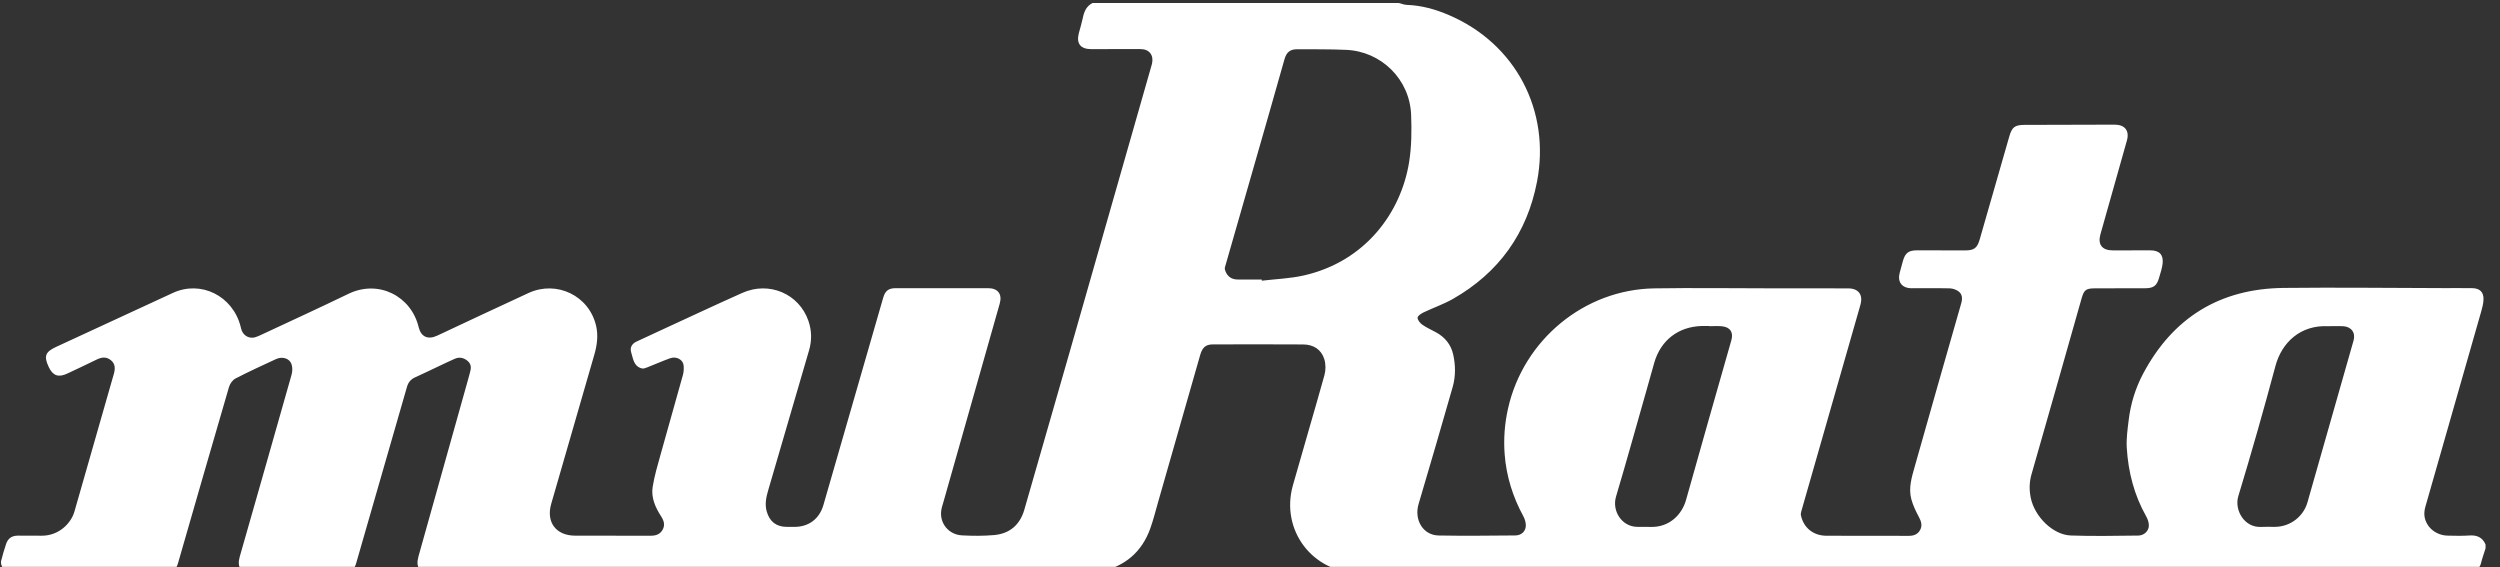 <?xml version="1.0" encoding="UTF-8"?>
<svg xmlns="http://www.w3.org/2000/svg" width="163" height="37" viewBox="0 0 163 37" fill="none">
  <rect x="0" y="0" width="163" height="37" fill="#333333" stroke="none"/>
  <g clip-path="url(#clip0_120_8836)">
    <path d="M162.057 35.757C161.957 36.075 161.842 36.391 161.762 36.715C161.694 36.999 161.523 37.161 161.254 37.221C161.006 37.276 160.754 37.325 160.502 37.343C160.164 37.367 159.823 37.365 159.483 37.365C150.076 37.365 140.669 37.366 131.262 37.365C118.262 37.364 105.262 37.362 92.263 37.361C91.051 37.361 89.839 37.361 88.627 37.357C85.584 37.348 83.472 34.572 84.297 31.642C84.972 29.245 85.686 26.86 86.353 24.461C86.444 24.133 86.445 23.729 86.341 23.406C86.141 22.777 85.627 22.463 84.972 22.458C83.006 22.445 81.039 22.451 79.073 22.455C78.616 22.456 78.392 22.655 78.252 23.146C77.34 26.334 76.428 29.523 75.515 32.711C75.348 33.291 75.204 33.88 75.002 34.447C74.446 36.006 73.326 36.94 71.716 37.275C71.329 37.355 70.921 37.362 70.523 37.362C57.512 37.366 44.502 37.365 31.492 37.365C30.376 37.365 29.259 37.373 28.143 37.376C27.362 37.378 27.078 37.015 27.289 36.259C28.359 32.432 29.435 28.607 30.508 24.781C30.556 24.608 30.599 24.432 30.65 24.26C30.732 23.986 30.725 23.733 30.489 23.533C30.241 23.325 29.961 23.259 29.658 23.39C29.318 23.538 28.984 23.701 28.648 23.858C28.121 24.106 27.598 24.365 27.065 24.603C26.78 24.731 26.619 24.931 26.533 25.229C25.434 29.058 24.328 32.886 23.225 36.713C23.082 37.207 22.874 37.373 22.356 37.374C20.379 37.378 18.402 37.379 16.425 37.374C15.71 37.373 15.434 36.988 15.631 36.296C16.759 32.343 17.891 28.39 19.009 24.435C19.07 24.223 19.079 23.962 19.012 23.757C18.885 23.366 18.416 23.219 17.996 23.413C17.11 23.822 16.223 24.229 15.357 24.676C15.168 24.774 14.993 25.017 14.932 25.228C13.813 29.051 12.714 32.88 11.61 36.708C11.476 37.173 11.26 37.353 10.796 37.354C7.501 37.36 4.206 37.362 0.911 37.367C0.58 37.367 0.294 37.28 0.141 36.965C0.085 36.851 0.045 36.697 0.072 36.578C0.159 36.209 0.276 35.846 0.391 35.485C0.513 35.102 0.764 34.924 1.179 34.923C1.689 34.921 2.199 34.925 2.709 34.928C3.841 34.937 4.634 34.119 4.854 33.35C5.71 30.355 6.573 27.362 7.426 24.366C7.519 24.039 7.524 23.708 7.211 23.47C6.922 23.25 6.626 23.286 6.314 23.438C5.676 23.751 5.033 24.052 4.39 24.355C3.808 24.629 3.447 24.5 3.177 23.927C2.848 23.228 2.95 22.945 3.649 22.622C6.189 21.448 8.728 20.271 11.27 19.099C13.099 18.255 15.166 19.288 15.683 21.271C15.71 21.374 15.73 21.48 15.771 21.576C15.917 21.917 16.289 22.095 16.638 21.989C16.779 21.947 16.915 21.884 17.049 21.821C18.941 20.936 20.84 20.068 22.72 19.157C24.681 18.208 26.809 19.306 27.295 21.327C27.448 21.962 27.899 22.168 28.506 21.884C30.495 20.957 32.476 20.013 34.471 19.099C36.282 18.268 38.413 19.262 38.869 21.256C39.01 21.873 38.93 22.5 38.755 23.107C37.819 26.355 36.879 29.601 35.94 32.848C35.593 34.047 36.252 34.924 37.502 34.925C39.139 34.925 40.776 34.923 42.413 34.93C42.745 34.931 43.024 34.851 43.197 34.549C43.38 34.231 43.287 33.948 43.1 33.658C42.727 33.08 42.443 32.443 42.553 31.749C42.667 31.025 42.882 30.315 43.078 29.606C43.556 27.88 44.052 26.16 44.53 24.434C44.582 24.245 44.59 24.034 44.574 23.836C44.542 23.454 44.109 23.21 43.696 23.357C43.197 23.534 42.713 23.752 42.219 23.945C42.104 23.99 41.964 24.049 41.854 24.023C41.317 23.89 41.282 23.392 41.155 22.98C41.057 22.664 41.196 22.416 41.494 22.274C41.992 22.037 42.493 21.808 42.994 21.577C44.795 20.749 46.589 19.905 48.399 19.097C50.146 18.317 52.095 19.15 52.708 20.918C52.928 21.552 52.939 22.197 52.75 22.844C51.864 25.875 50.982 28.907 50.095 31.936C49.959 32.399 49.854 32.86 49.989 33.342C50.177 34.012 50.617 34.351 51.309 34.353C51.468 34.353 51.628 34.353 51.787 34.353C52.727 34.357 53.425 33.834 53.688 32.922C54.987 28.422 56.284 23.923 57.581 19.423C57.713 18.962 57.928 18.789 58.402 18.789C60.411 18.786 62.42 18.785 64.429 18.789C65.067 18.79 65.356 19.183 65.183 19.791C63.96 24.102 62.736 28.414 61.513 32.725C61.456 32.927 61.384 33.129 61.363 33.335C61.276 34.146 61.871 34.86 62.719 34.906C63.417 34.944 64.125 34.948 64.821 34.886C65.832 34.794 66.5 34.22 66.784 33.24C67.76 29.861 68.731 26.48 69.699 23.098C71.483 16.865 73.262 10.63 75.043 4.395C75.067 4.313 75.094 4.233 75.112 4.15C75.236 3.595 74.934 3.202 74.362 3.2C73.299 3.195 72.236 3.203 71.173 3.205C70.448 3.207 70.162 2.846 70.342 2.156C70.428 1.828 70.53 1.503 70.599 1.171C70.683 0.757 70.834 0.397 71.235 0.194C77.892 0.197 84.546 0.197 91.2 0.197C91.376 0.239 91.551 0.313 91.729 0.319C92.688 0.352 93.596 0.609 94.466 0.982C98.836 2.851 101.097 7.228 100.216 11.833C99.569 15.208 97.726 17.783 94.727 19.492C94.122 19.836 93.453 20.065 92.822 20.366C92.662 20.443 92.428 20.594 92.427 20.714C92.425 20.869 92.591 21.069 92.739 21.173C93.015 21.366 93.33 21.503 93.627 21.666C94.208 21.984 94.602 22.461 94.746 23.104C94.905 23.81 94.914 24.533 94.715 25.23C93.988 27.777 93.245 30.319 92.493 32.858C92.187 33.889 92.778 34.894 93.796 34.914C95.464 34.946 97.133 34.924 98.801 34.911C99.215 34.908 99.499 34.619 99.484 34.226C99.477 34.034 99.413 33.827 99.321 33.657C98.633 32.397 98.214 31.046 98.104 29.625C98.027 28.623 98.101 27.617 98.328 26.617C99.337 22.16 103.291 18.875 107.856 18.802C110.395 18.761 112.936 18.798 115.476 18.799C117.155 18.8 118.835 18.8 120.514 18.802C120.97 18.802 121.286 19.01 121.344 19.385C121.371 19.555 121.337 19.746 121.288 19.915C120.01 24.386 118.727 28.855 117.448 33.326C117.422 33.415 117.402 33.517 117.421 33.604C117.596 34.419 118.235 34.929 119.089 34.931C120.875 34.935 122.661 34.931 124.446 34.937C124.771 34.939 125.036 34.845 125.193 34.553C125.35 34.261 125.265 33.996 125.114 33.712C124.916 33.342 124.73 32.955 124.62 32.553C124.421 31.821 124.646 31.108 124.844 30.409C125.846 26.861 126.857 23.315 127.873 19.771C127.962 19.462 127.947 19.184 127.693 18.995C127.536 18.878 127.31 18.805 127.112 18.8C126.284 18.78 125.454 18.8 124.626 18.793C124.001 18.787 123.7 18.382 123.861 17.781C123.929 17.526 123.997 17.27 124.07 17.015C124.221 16.489 124.441 16.322 124.985 16.322C126.037 16.322 127.09 16.326 128.142 16.326C128.71 16.326 128.917 16.167 129.075 15.616C129.719 13.376 130.363 11.136 131.006 8.896C131.181 8.286 131.366 8.145 132.001 8.143C133.957 8.138 135.913 8.133 137.868 8.127C138.538 8.125 138.854 8.52 138.675 9.159C138.103 11.199 137.522 13.237 136.948 15.277C136.761 15.941 137.055 16.324 137.749 16.325C138.568 16.326 139.387 16.322 140.205 16.323C140.779 16.324 141.059 16.595 141.005 17.164C140.974 17.486 140.858 17.801 140.77 18.116C140.628 18.626 140.409 18.791 139.879 18.793C138.784 18.797 137.689 18.798 136.595 18.8C136.003 18.802 135.88 18.896 135.719 19.459C134.634 23.281 133.553 27.105 132.455 30.923C132.307 31.439 132.3 31.942 132.404 32.452C132.656 33.691 133.851 34.871 135.015 34.914C136.48 34.969 137.948 34.932 139.415 34.919C139.793 34.916 140.108 34.618 140.106 34.26C140.106 34.061 140.03 33.843 139.931 33.666C139.147 32.279 138.762 30.776 138.666 29.203C138.629 28.6 138.718 27.986 138.791 27.382C138.919 26.324 139.23 25.311 139.728 24.371C141.672 20.706 144.738 18.821 148.882 18.773C152.378 18.733 155.876 18.778 159.373 18.785C159.979 18.786 160.584 18.778 161.19 18.788C161.687 18.796 161.944 19.048 161.924 19.535C161.914 19.795 161.847 20.056 161.775 20.308C160.561 24.556 159.341 28.802 158.131 33.051C158.07 33.267 158.044 33.518 158.089 33.734C158.232 34.426 158.858 34.908 159.591 34.923C160.059 34.933 160.529 34.947 160.994 34.914C161.493 34.877 161.856 35.031 162.058 35.502V35.757L162.057 35.757ZM82.262 18.224C82.265 18.25 82.268 18.276 82.272 18.301C83.185 18.192 84.118 18.162 85.01 17.959C89.041 17.044 91.35 13.84 91.874 10.572C92.037 9.556 92.045 8.501 92.004 7.469C91.911 5.172 90.064 3.352 87.775 3.251C86.715 3.205 85.653 3.216 84.591 3.21C84.116 3.207 83.879 3.401 83.746 3.87C83.392 5.113 83.043 6.358 82.686 7.6C81.746 10.878 80.802 14.154 79.864 17.433C79.844 17.505 79.866 17.598 79.894 17.671C80.04 18.052 80.322 18.23 80.731 18.225C81.241 18.22 81.751 18.224 82.262 18.224ZM111.451 21.268C111.451 21.263 111.451 21.259 111.451 21.255C111.282 21.255 111.111 21.251 110.941 21.256C109.425 21.302 108.284 22.183 107.861 23.639C107.702 24.189 107.552 24.74 107.396 25.29C106.722 27.653 106.067 30.02 105.366 32.374C105.084 33.32 105.75 34.334 106.73 34.35C107.016 34.355 107.304 34.344 107.59 34.355C108.85 34.402 109.667 33.537 109.928 32.602C110.899 29.125 111.898 25.655 112.885 22.183C113.031 21.669 112.813 21.33 112.278 21.274C112.005 21.244 111.727 21.268 111.451 21.268L111.451 21.268ZM151.967 21.265V21.27C151.914 21.27 151.86 21.273 151.807 21.27C149.985 21.172 148.767 22.337 148.36 23.859C147.599 26.702 146.794 29.534 145.938 32.35C145.667 33.242 146.32 34.42 147.44 34.355C147.726 34.338 148.014 34.352 148.3 34.352C149.375 34.352 150.196 33.627 150.442 32.767C151.451 29.246 152.453 25.722 153.453 22.199C153.598 21.688 153.3 21.293 152.763 21.268C152.498 21.255 152.232 21.266 151.967 21.266V21.265Z" fill="white"></path>
  </g>
  <defs>
    <clipPath id="clip0_120_8836">
      <rect width="162.264" height="36.763" fill="white" transform="translate(0.065 0.197)"></rect>
    </clipPath>
  </defs>
</svg>

